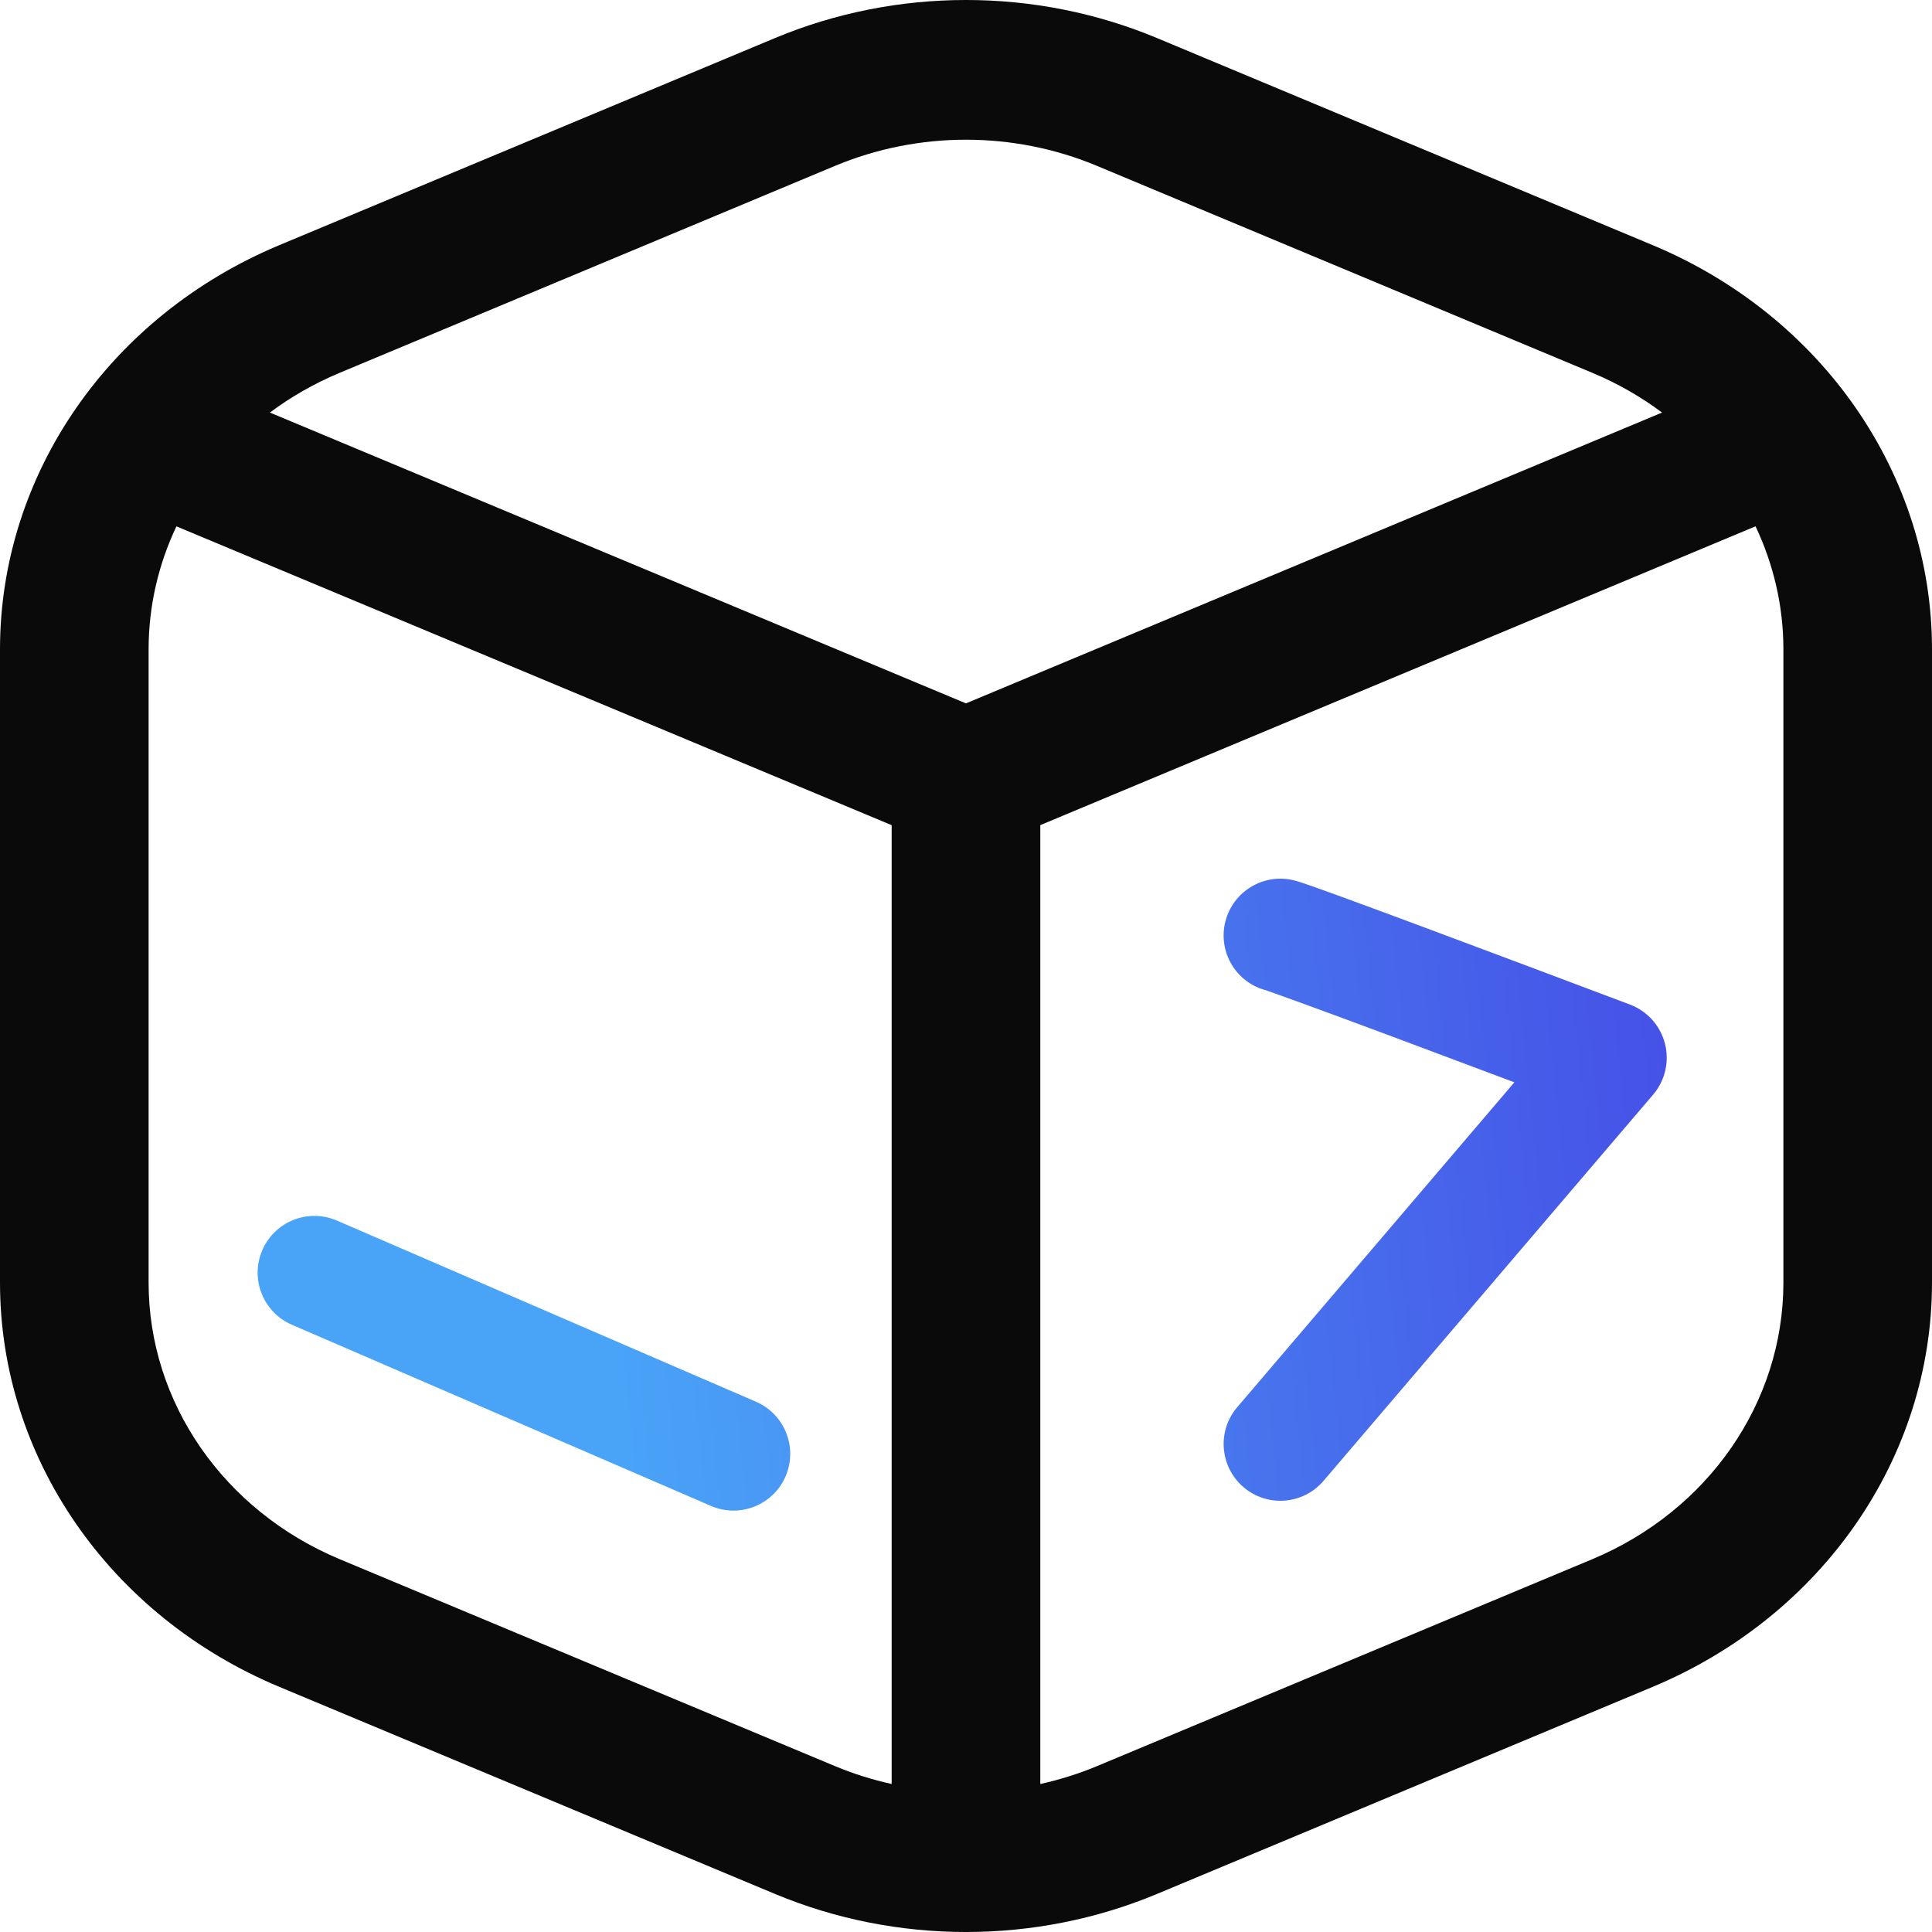 <?xml version="1.0" encoding="UTF-8"?> <svg xmlns="http://www.w3.org/2000/svg" width="48" height="48" viewBox="0 0 48 48" fill="none"><path d="M19.251 0.947C22.274 -0.316 25.726 -0.316 28.749 0.947L41.057 6.089C45.279 7.853 48 11.789 48 16.132V31.868C48 36.211 45.279 40.147 41.057 41.911L28.749 47.053C25.726 48.316 22.274 48.316 19.251 47.053L6.943 41.911C2.721 40.147 8.77118e-05 36.211 0 31.868V16.132C7.55586e-05 11.789 2.721 7.853 6.943 6.089L19.251 0.947ZM4.383 13.077C3.936 14.021 3.692 15.058 3.692 16.132V31.868C3.692 34.84 5.554 37.532 8.443 38.739L20.751 43.881C21.206 44.071 21.676 44.217 22.153 44.323V20.501L4.383 13.077ZM25.846 20.5V44.323C26.323 44.217 26.794 44.071 27.249 43.881L39.557 38.739C42.445 37.532 44.307 34.84 44.308 31.868V16.132C44.308 15.058 44.063 14.02 43.616 13.076L25.846 20.5ZM27.249 4.119C25.18 3.255 22.82 3.255 20.751 4.119L8.443 9.261C7.813 9.524 7.23 9.857 6.706 10.25L23.999 17.475L41.293 10.25C40.769 9.858 40.187 9.524 39.557 9.261L27.249 4.119Z" fill="#0A0A0A"></path><path d="M6.517 31.06C6.826 30.345 7.656 30.016 8.371 30.325L18.783 34.826C19.497 35.135 19.826 35.965 19.517 36.68C19.208 37.395 18.378 37.723 17.663 37.414L7.251 32.913C6.537 32.604 6.208 31.774 6.517 31.06ZM30.443 22.899C30.632 22.144 31.397 21.684 32.153 21.873C32.333 21.918 32.831 22.098 33.357 22.29C33.943 22.504 34.718 22.791 35.559 23.105C37.242 23.732 39.204 24.471 40.498 24.959C40.927 25.121 41.25 25.482 41.365 25.927C41.479 26.371 41.371 26.844 41.073 27.194L32.883 36.791C32.378 37.383 31.488 37.455 30.896 36.949C30.304 36.444 30.233 35.553 30.739 34.961L37.624 26.89C36.639 26.519 35.558 26.114 34.574 25.747C33.734 25.434 32.968 25.15 32.39 24.94C31.893 24.758 31.607 24.658 31.508 24.623C31.481 24.613 31.468 24.608 31.469 24.608C30.714 24.42 30.254 23.655 30.443 22.899Z" fill="url(#paint0_linear_109_23176)"></path><defs><linearGradient id="paint0_linear_109_23176" x1="1.814" y1="11.687" x2="56.443" y2="5.941" gradientUnits="userSpaceOnUse"><stop offset="0.197" stop-color="#49A4F7"></stop><stop offset="1" stop-color="#441EDD"></stop></linearGradient></defs></svg> 